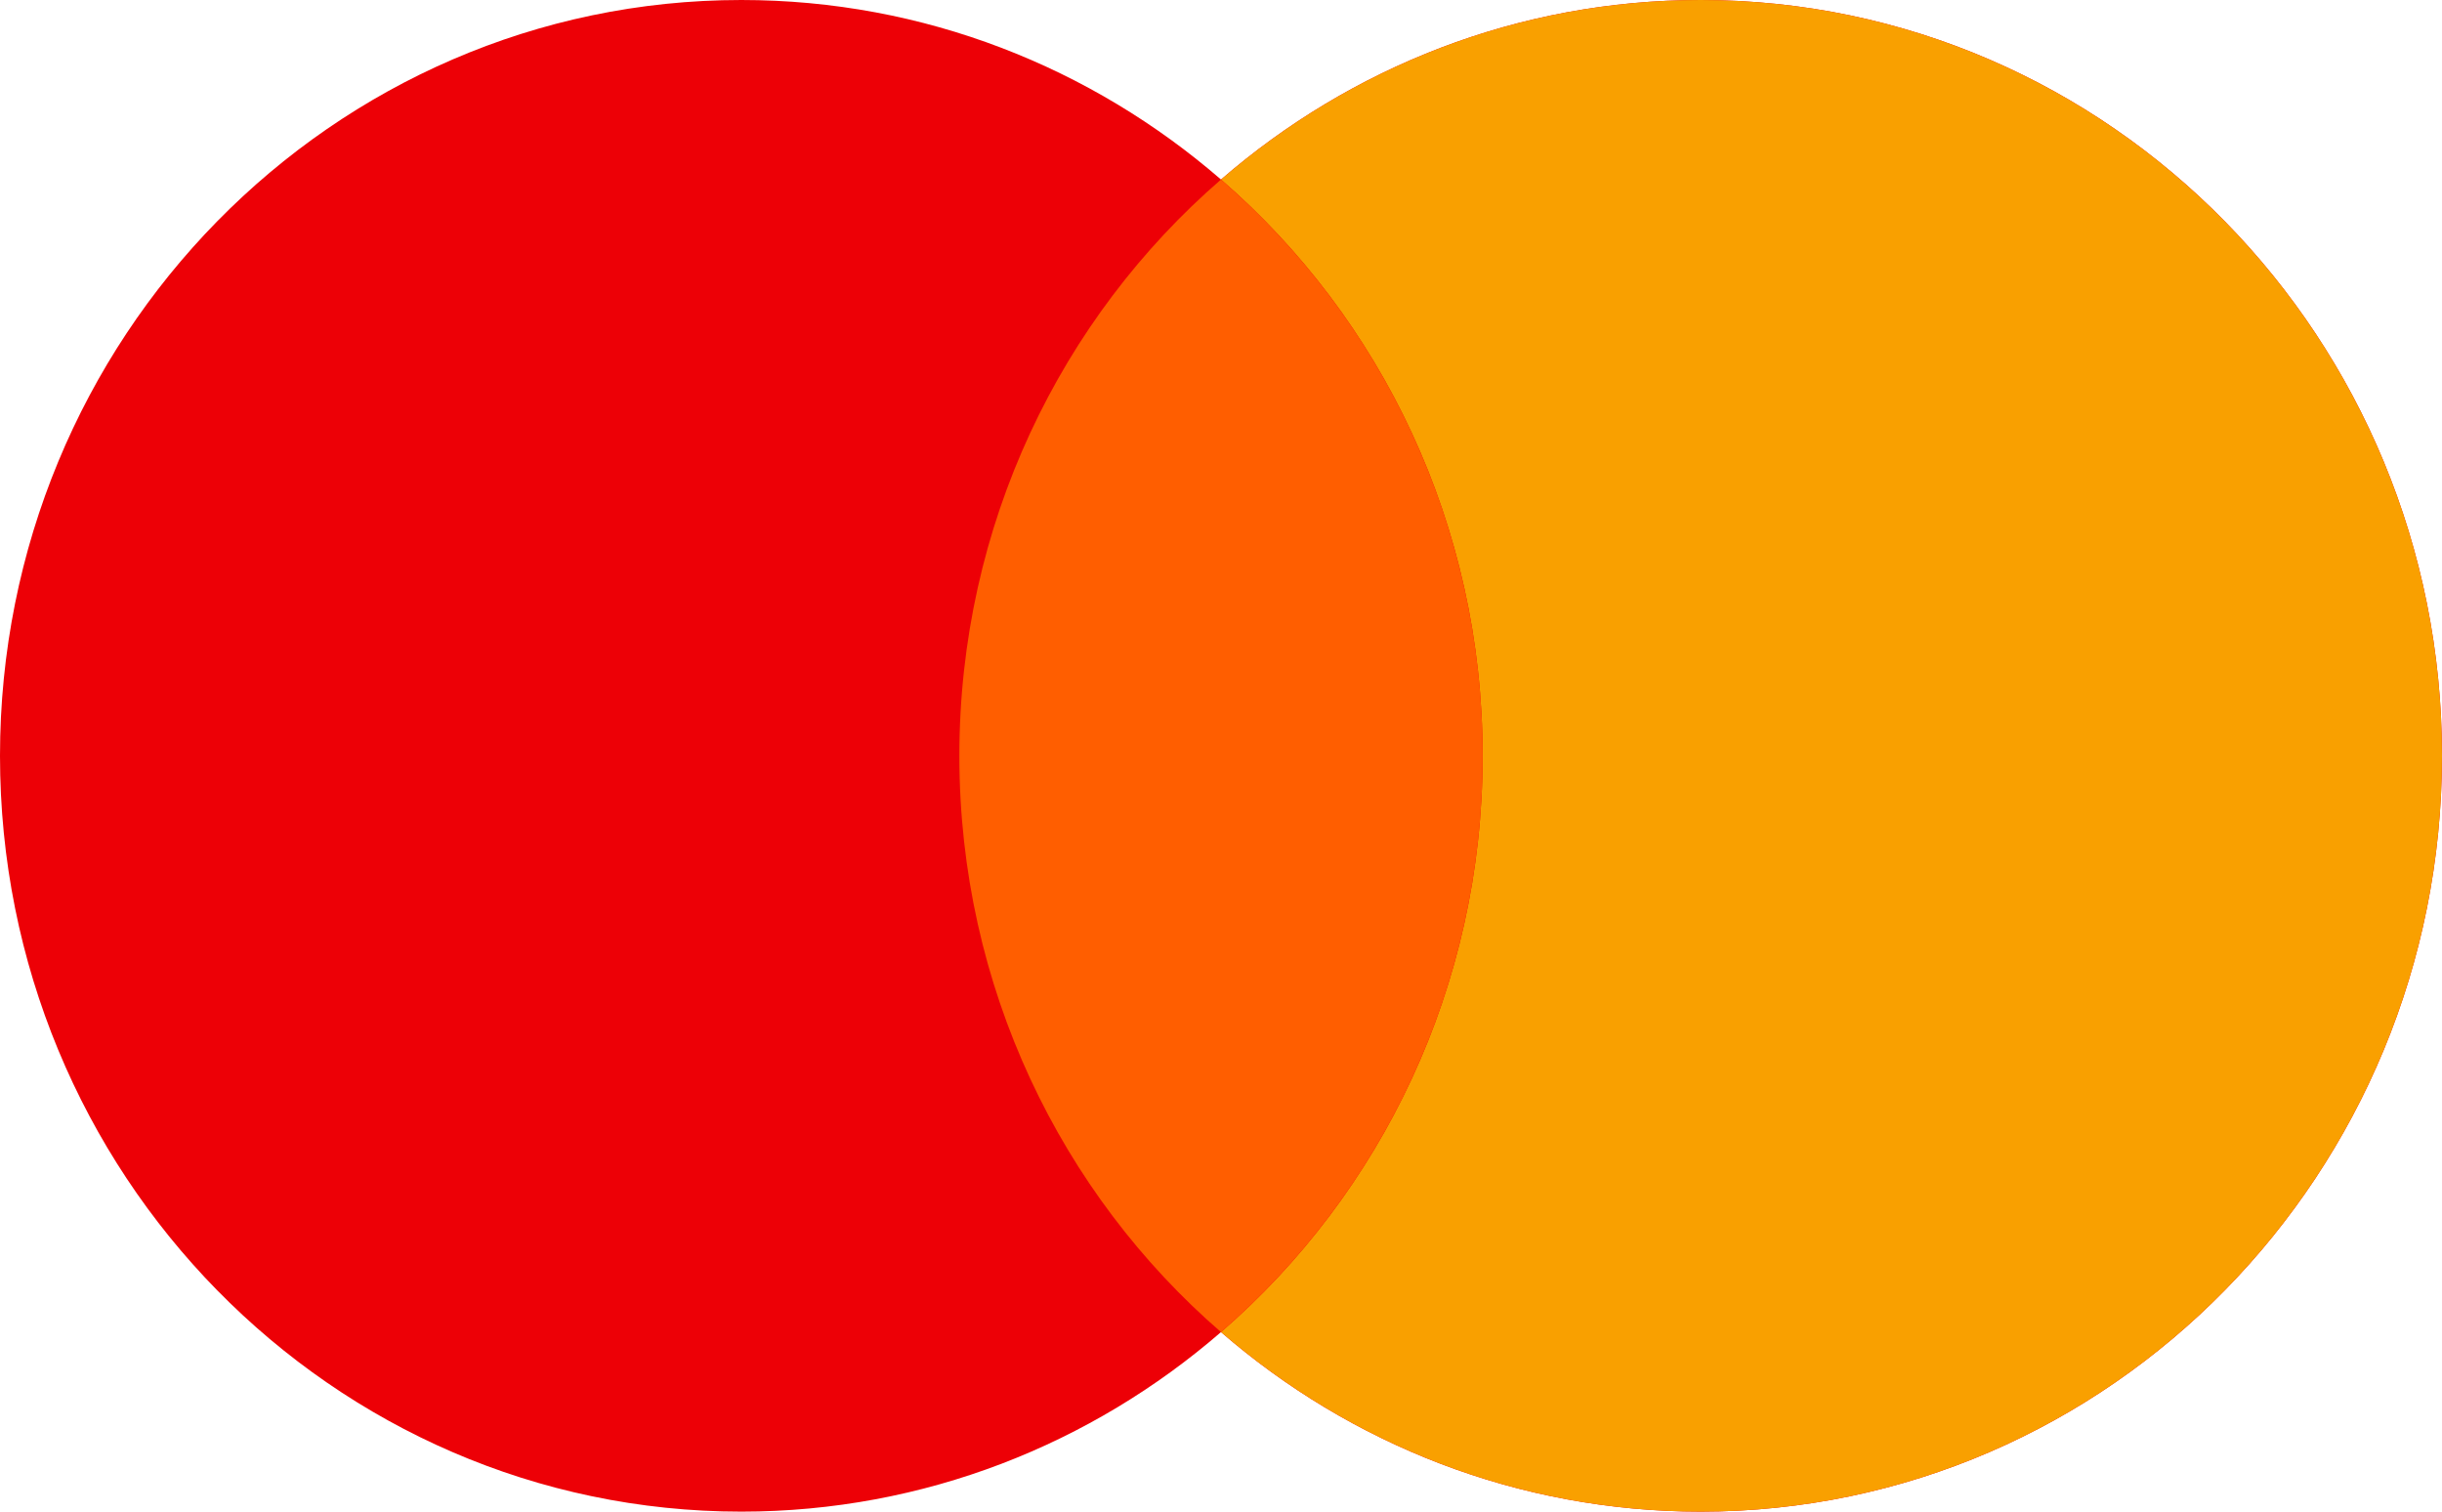 <svg width="84" height="52" viewBox="0 0 84 52" fill="none" xmlns="http://www.w3.org/2000/svg">
<g id="Mastercard">
<path id="Left" fill-rule="evenodd" clip-rule="evenodd" d="M42 45.824C37.553 49.676 31.793 52 25.5 52C11.417 52 0 40.359 0 26C0 11.641 11.417 0 25.5 0C31.793 0 37.553 2.324 42 6.176C46.447 2.324 52.208 0 58.5 0C72.583 0 84 11.641 84 26C84 40.359 72.583 52 58.5 52C52.208 52 46.447 49.676 42 45.824Z" fill="#ED0006"/>
<path id="Right" fill-rule="evenodd" clip-rule="evenodd" d="M42 45.824C47.506 41.055 51 33.944 51 26C51 18.056 47.506 10.945 42 6.176C46.447 2.324 52.208 0 58.5 0C72.583 0 84 11.641 84 26C84 40.359 72.583 52 58.5 52C52.208 52 46.447 49.676 42 45.824Z" fill="#F9A000"/>
<path id="Middle" fill-rule="evenodd" clip-rule="evenodd" d="M42 45.824C47.506 41.055 51 33.944 51 26C51 18.056 47.506 10.945 42 6.176C36.494 10.945 33 18.056 33 26C33 33.944 36.494 41.055 42 45.824Z" fill="#FF5E00"/>
</g>
</svg>
